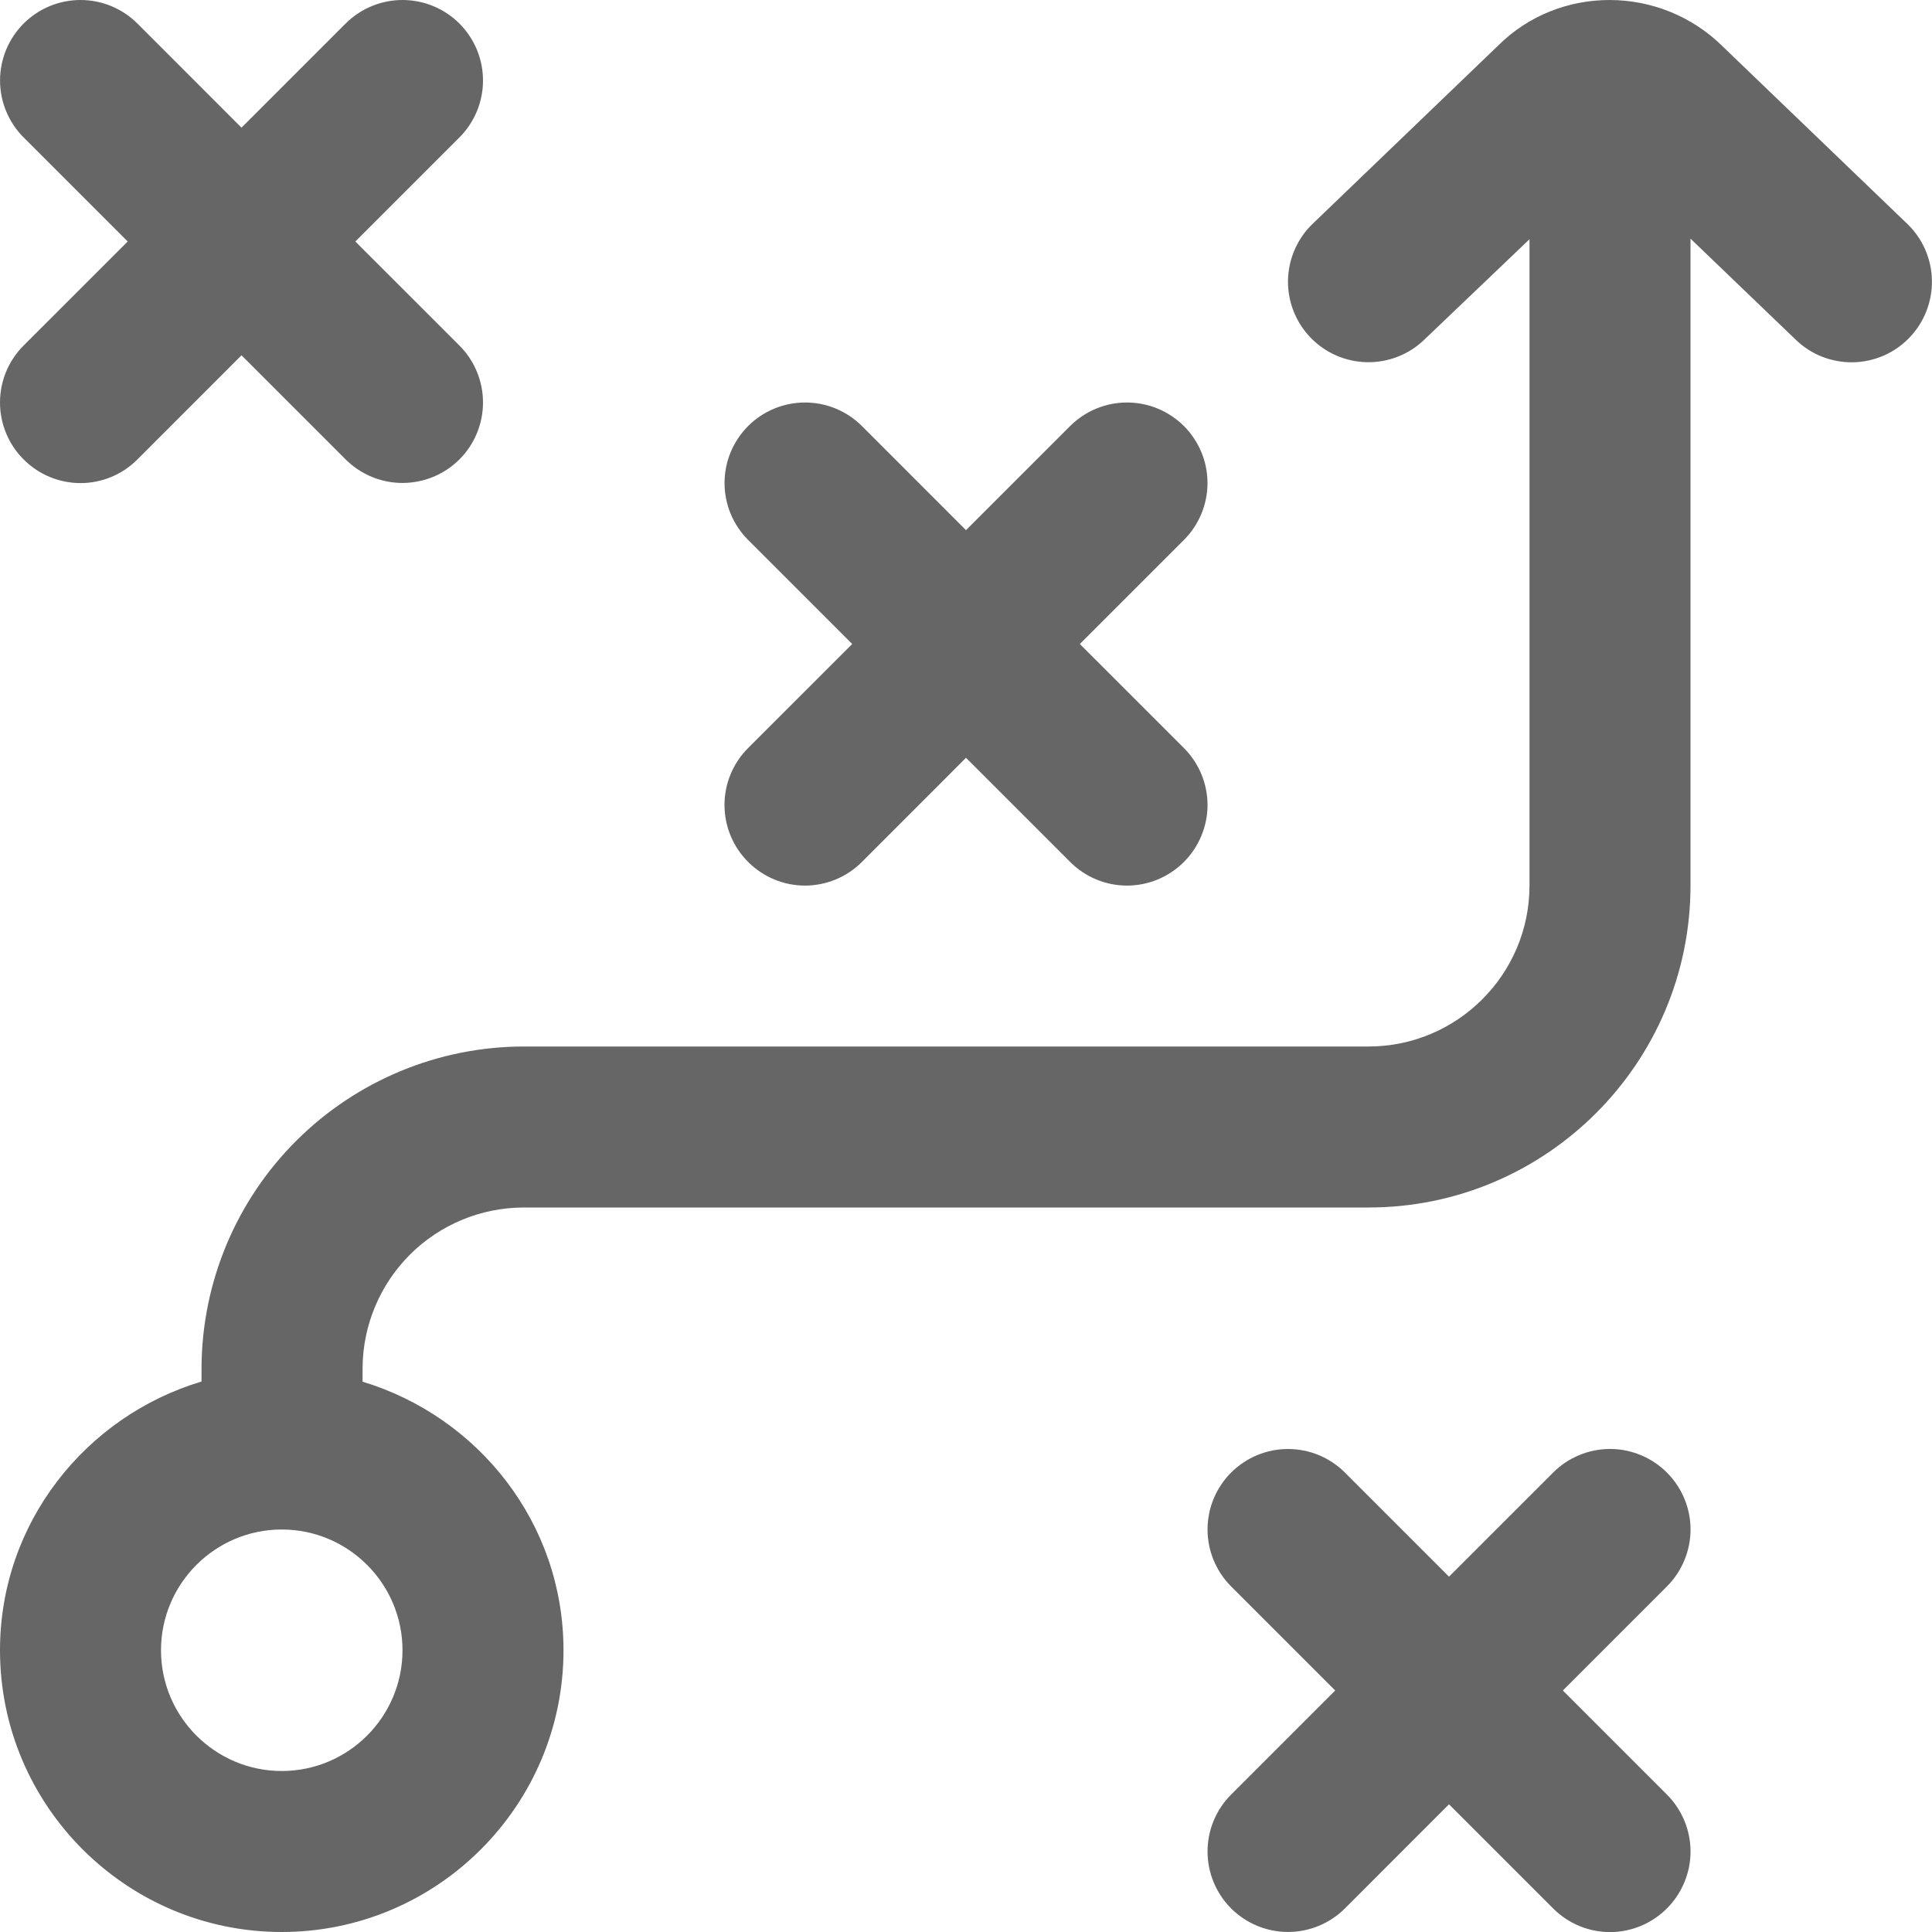 <svg width="42" height="42" viewBox="0 0 42 42" fill="none" xmlns="http://www.w3.org/2000/svg">
<g clip-path="url(#clip0_3873_3766)">
<path d="M0.513 7.512L2.776 5.25L0.513 2.987C0.351 2.825 0.222 2.632 0.134 2.419C0.046 2.207 0.001 1.98 0.001 1.75C0.001 1.52 0.046 1.292 0.134 1.08C0.222 0.868 0.351 0.675 0.513 0.512C0.676 0.35 0.868 0.221 1.081 0.133C1.293 0.045 1.521 -1.71198e-09 1.75 0C1.98 1.71198e-09 2.208 0.045 2.42 0.133C2.632 0.221 2.825 0.35 2.988 0.512L5.25 2.775L7.513 0.512C7.676 0.35 7.868 0.221 8.081 0.133C8.293 0.045 8.521 1.71198e-09 8.75 0C8.98 -1.71198e-09 9.208 0.045 9.42 0.133C9.632 0.221 9.825 0.35 9.988 0.512C10.15 0.675 10.279 0.868 10.367 1.08C10.455 1.292 10.5 1.52 10.5 1.75C10.5 1.98 10.455 2.207 10.367 2.419C10.279 2.632 10.15 2.825 9.988 2.987L7.725 5.25L9.988 7.512C10.15 7.675 10.279 7.868 10.367 8.08C10.455 8.292 10.5 8.52 10.5 8.75C10.5 8.98 10.455 9.207 10.367 9.419C10.279 9.632 10.15 9.825 9.988 9.987C9.825 10.149 9.632 10.278 9.42 10.366C9.208 10.454 8.98 10.499 8.75 10.499C8.521 10.499 8.293 10.454 8.081 10.366C7.868 10.278 7.676 10.149 7.513 9.987L5.25 7.724L2.988 9.987C2.825 10.15 2.633 10.28 2.42 10.368C2.208 10.456 1.98 10.502 1.75 10.502C1.52 10.502 1.293 10.456 1.08 10.368C0.868 10.28 0.675 10.15 0.513 9.987C0.35 9.825 0.221 9.632 0.133 9.419C0.045 9.207 0 8.98 0 8.75C0 8.52 0.045 8.292 0.133 8.08C0.221 7.868 0.35 7.675 0.513 7.512ZM16.263 18.737C16.425 18.9 16.618 19.029 16.83 19.118C17.043 19.206 17.27 19.252 17.5 19.252C17.73 19.252 17.958 19.206 18.17 19.118C18.383 19.029 18.576 18.9 18.738 18.737L21 16.474L23.263 18.737C23.425 18.9 23.618 19.029 23.83 19.118C24.043 19.206 24.27 19.252 24.5 19.252C24.73 19.252 24.958 19.206 25.17 19.118C25.383 19.029 25.576 18.9 25.738 18.737C25.9 18.575 26.029 18.382 26.117 18.169C26.205 17.957 26.251 17.73 26.251 17.5C26.251 17.27 26.205 17.042 26.117 16.83C26.029 16.618 25.9 16.425 25.738 16.262L23.475 14L25.738 11.737C25.9 11.575 26.029 11.382 26.117 11.169C26.205 10.957 26.25 10.729 26.25 10.5C26.25 10.27 26.205 10.042 26.117 9.83C26.029 9.618 25.9 9.425 25.738 9.262C25.575 9.1 25.382 8.971 25.17 8.883C24.958 8.795 24.73 8.75 24.5 8.75C24.271 8.75 24.043 8.795 23.831 8.883C23.619 8.971 23.426 9.1 23.263 9.262L21 11.525L18.738 9.262C18.575 9.1 18.382 8.971 18.17 8.883C17.958 8.795 17.73 8.75 17.5 8.75C17.036 8.75 16.591 8.934 16.263 9.262C16.101 9.425 15.972 9.618 15.884 9.83C15.796 10.042 15.751 10.27 15.751 10.5C15.751 10.964 15.935 11.409 16.263 11.737L18.526 14L16.263 16.262C16.1 16.425 15.971 16.618 15.883 16.83C15.795 17.042 15.75 17.27 15.75 17.5C15.75 17.73 15.795 17.957 15.883 18.169C15.971 18.382 16.1 18.575 16.263 18.737ZM36.238 32.013C36.075 31.85 35.882 31.721 35.67 31.633C35.458 31.545 35.23 31.499 35 31.499C34.77 31.499 34.543 31.545 34.331 31.633C34.118 31.721 33.925 31.85 33.763 32.013L31.5 34.275L29.238 32.013C29.075 31.85 28.882 31.721 28.67 31.633C28.458 31.545 28.23 31.5 28 31.5C27.771 31.5 27.543 31.545 27.331 31.633C27.119 31.721 26.926 31.85 26.763 32.013C26.601 32.175 26.472 32.368 26.384 32.58C26.296 32.792 26.251 33.02 26.251 33.25C26.251 33.48 26.296 33.707 26.384 33.919C26.472 34.132 26.601 34.325 26.763 34.487L29.026 36.75L26.763 39.013C26.601 39.175 26.472 39.368 26.384 39.58C26.296 39.792 26.251 40.02 26.251 40.25C26.251 40.48 26.296 40.707 26.384 40.919C26.472 41.132 26.601 41.325 26.763 41.487C26.926 41.65 27.119 41.778 27.331 41.866C27.543 41.954 27.771 41.999 28 41.999C28.23 41.999 28.458 41.954 28.67 41.866C28.882 41.778 29.075 41.65 29.238 41.487L31.5 39.224L33.763 41.487C33.925 41.65 34.118 41.779 34.33 41.868C34.543 41.956 34.77 42.002 35 42.002C35.23 42.002 35.458 41.956 35.67 41.868C35.883 41.779 36.075 41.65 36.238 41.487C36.4 41.325 36.529 41.132 36.617 40.919C36.705 40.707 36.751 40.48 36.751 40.25C36.751 40.02 36.705 39.792 36.617 39.58C36.529 39.368 36.4 39.175 36.238 39.013L33.975 36.75L36.238 34.487C36.4 34.325 36.529 34.132 36.617 33.919C36.705 33.707 36.751 33.48 36.751 33.25C36.751 33.02 36.705 32.792 36.617 32.58C36.529 32.368 36.4 32.175 36.238 32.013ZM41.512 7.337C41.353 7.504 41.163 7.637 40.953 7.729C40.742 7.821 40.516 7.871 40.286 7.876C40.056 7.88 39.828 7.839 39.614 7.756C39.4 7.672 39.205 7.546 39.039 7.386L36.75 5.188V19.25C36.75 23.11 33.611 26.25 29.75 26.25H11.382C10.457 26.252 9.57 26.619 8.914 27.272C8.259 27.925 7.888 28.811 7.882 29.736V30.037C10.399 30.798 12.25 33.111 12.25 35.875C12.25 39.252 9.503 42 6.125 42C2.748 42 0 39.252 0 35.875C0 33.108 1.857 30.791 4.381 30.033V29.722C4.392 27.871 5.134 26.1 6.446 24.794C7.757 23.488 9.532 22.753 11.382 22.75H29.75C31.681 22.75 33.25 21.18 33.25 19.25V5.201L30.961 7.386C30.796 7.546 30.6 7.671 30.386 7.754C30.172 7.838 29.944 7.878 29.714 7.874C29.485 7.869 29.258 7.819 29.047 7.727C28.837 7.635 28.647 7.502 28.488 7.337C28.329 7.171 28.204 6.976 28.12 6.762C28.036 6.548 27.996 6.319 28 6.089C28.005 5.86 28.055 5.633 28.147 5.423C28.239 5.212 28.372 5.022 28.538 4.863L32.564 0.995C33.896 -0.336 36.101 -0.335 37.461 1.02L41.461 4.865C41.627 5.024 41.76 5.214 41.852 5.425C41.944 5.635 41.994 5.862 41.998 6.092C42.003 6.322 41.962 6.55 41.878 6.764C41.795 6.978 41.67 7.174 41.51 7.339L41.512 7.337ZM6.125 33.25C4.678 33.25 3.5 34.428 3.5 35.875C3.5 37.322 4.678 38.5 6.125 38.5C7.573 38.5 8.75 37.322 8.75 35.875C8.75 34.428 7.573 33.25 6.125 33.25Z" fill="#666666"/>
</g>
<defs>
<clipPath id="clip0_3873_3766">
<rect width="42" height="42" fill="white"/>
</clipPath>
</defs>
</svg>
